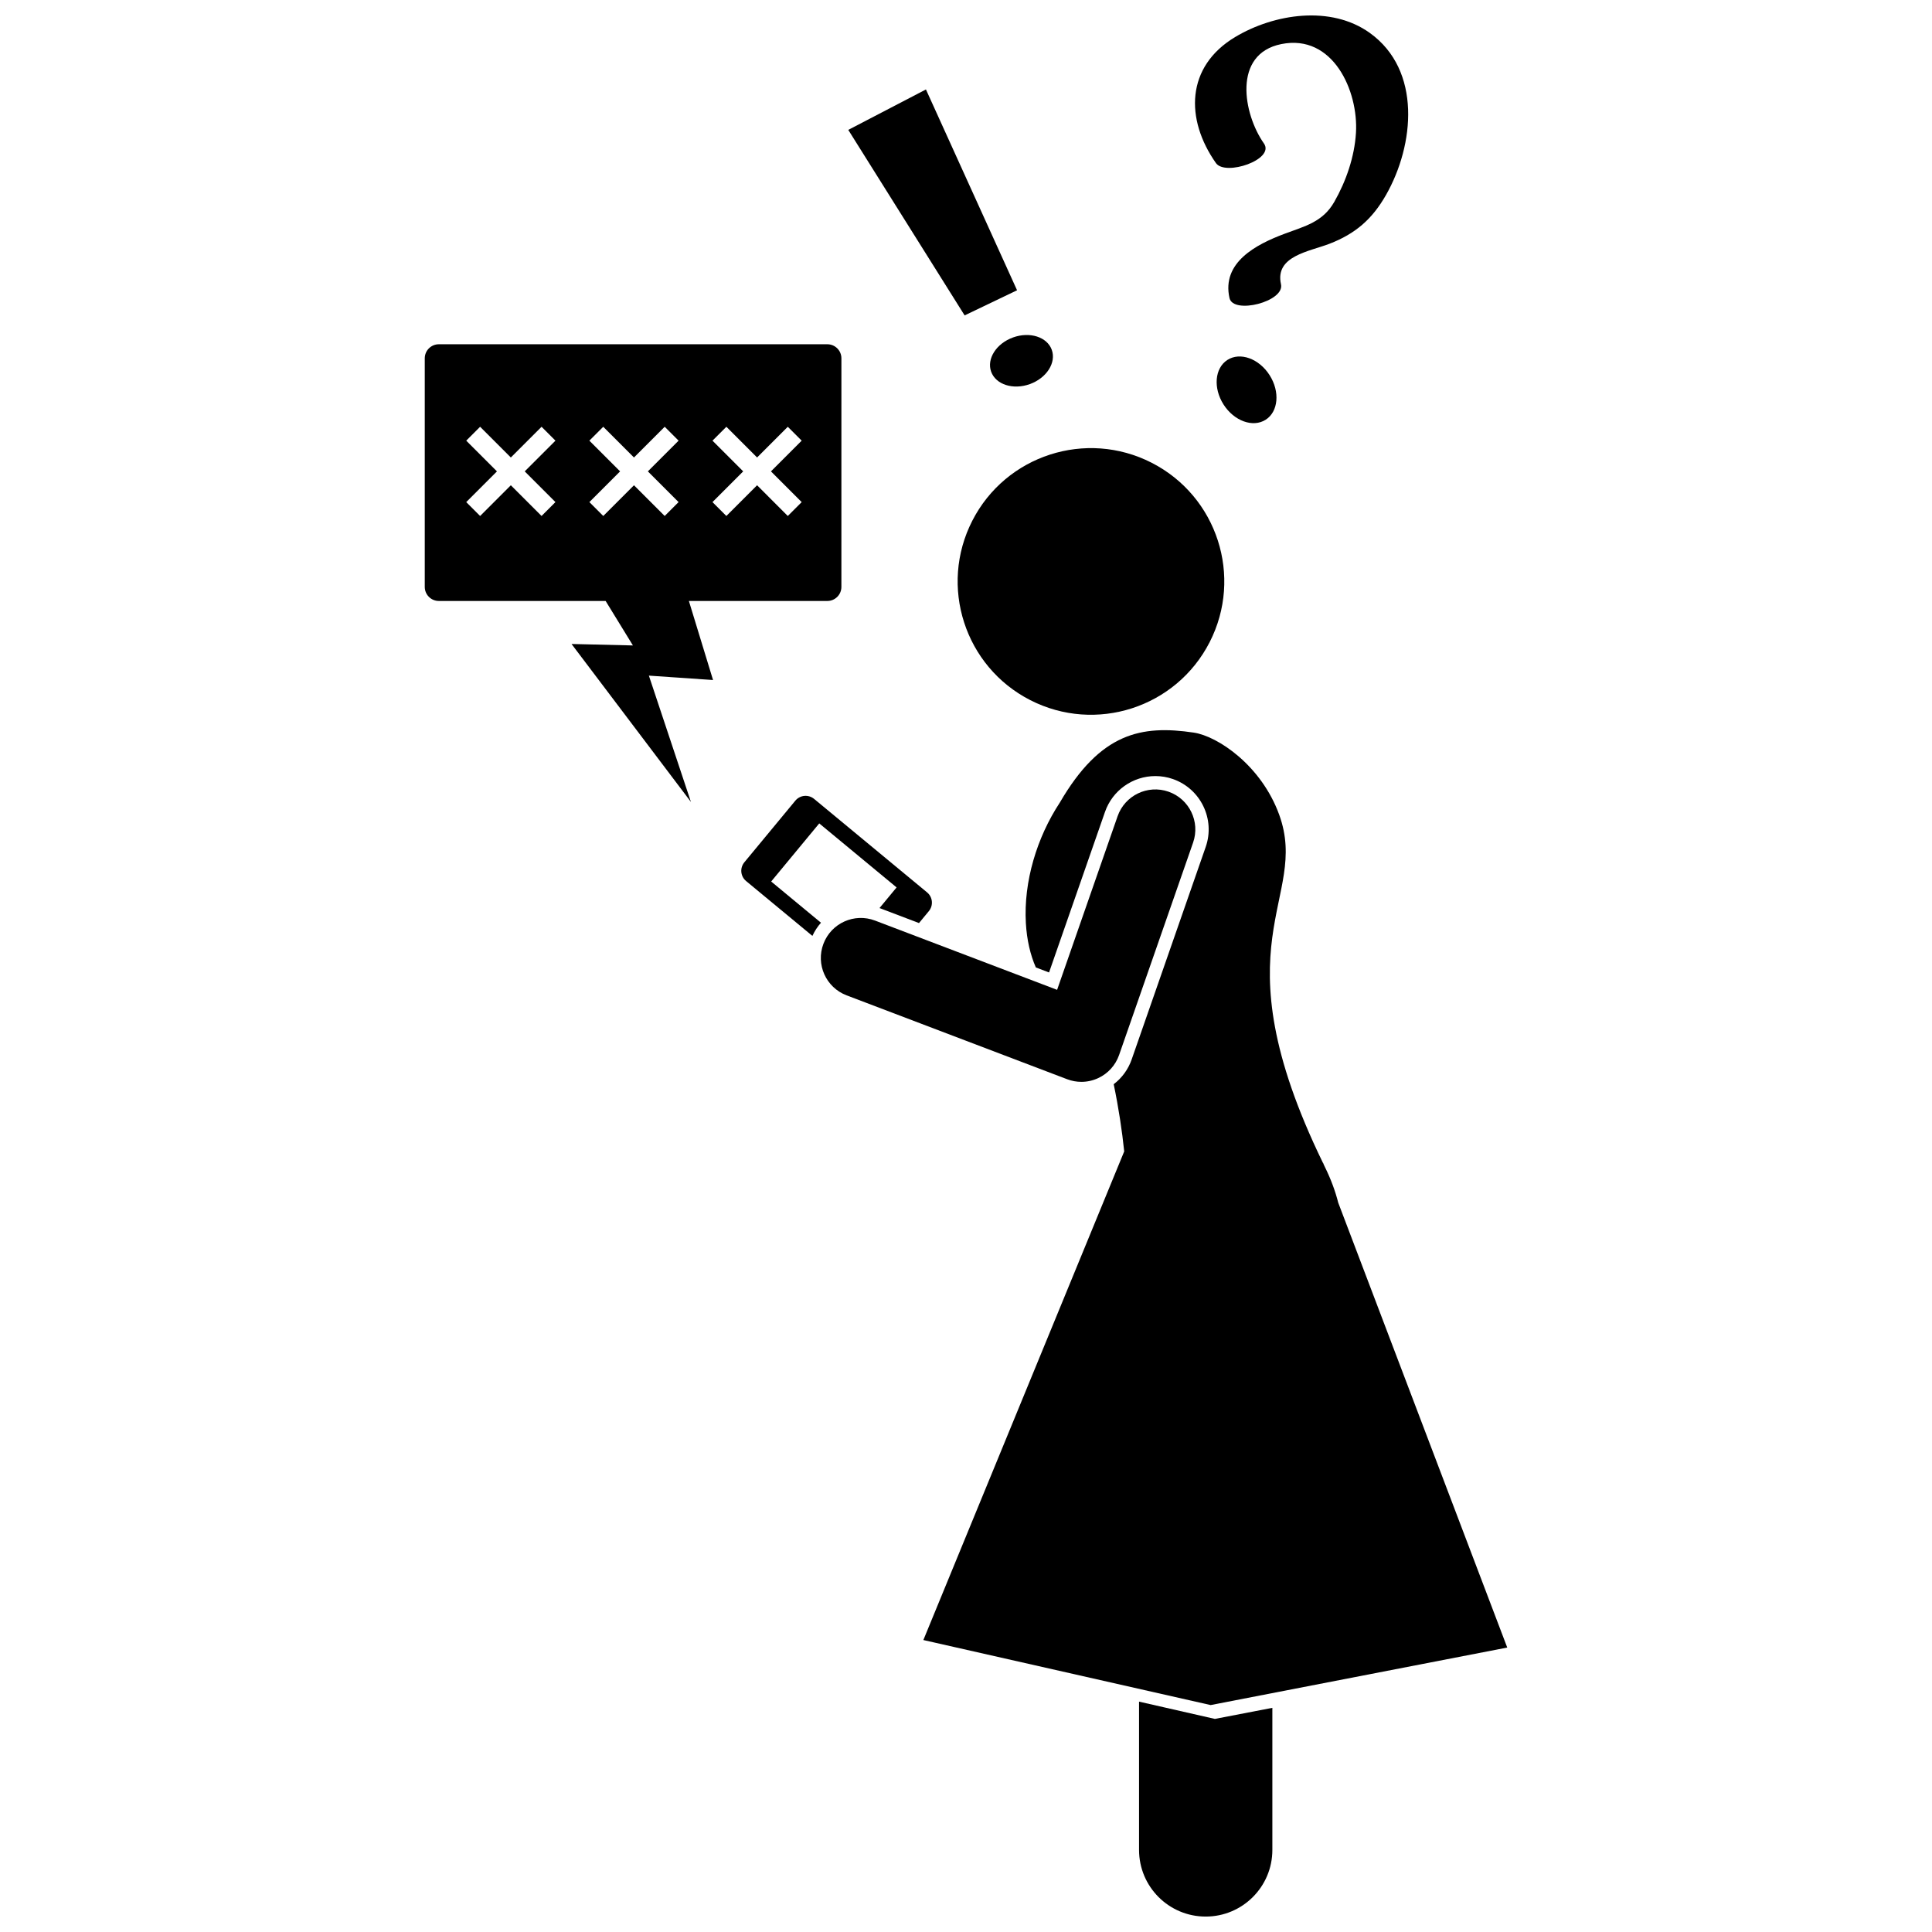 <?xml version="1.0" encoding="UTF-8"?>
<!-- Uploaded to: SVG Repo, www.svgrepo.com, Generator: SVG Repo Mixer Tools -->
<svg width="800px" height="800px" version="1.1" viewBox="144 144 512 512" xmlns="http://www.w3.org/2000/svg">
 <defs>
  <clipPath id="b">
   <path d="m445 594h37v57.902h-37z"/>
  </clipPath>
  <clipPath id="a">
   <path d="m460 148.09h58v77.906h-58z"/>
  </clipPath>
 </defs>
 <g clip-path="url(#b)">
  <path d="m445.86 594.95v39.297c0 9.758 7.906 17.664 17.664 17.664 9.754 0 17.664-7.906 17.664-17.664v-37.652l-15.23 2.934z"/>
 </g>
 <path d="m449.21 266.64c17.371 8.891 24.246 30.172 15.359 47.543-8.887 17.367-30.172 24.242-47.543 15.355-17.367-8.887-24.242-30.172-15.355-47.539 8.887-17.371 30.172-24.246 47.539-15.359"/>
 <path d="m464.83 595.86 78.605-15.242-21.844-57.492-22.945-60.398c-0.766-3.035-1.926-6.203-3.547-9.492-0.102-0.203-0.184-0.395-0.285-0.598l-0.168-0.445h-0.043c-28.57-58.723-3.426-69.668-11.59-92.25-4.746-13.121-16.324-20.848-22.641-21.793-13.879-2.066-24.727-0.004-35.523 18.566-6.039 9.191-9.617 20.898-8.984 31.922 0.258 4.469 1.184 8.414 2.644 11.742l3.5 1.332 14.832-42.566c1.977-5.672 7.34-9.48 13.348-9.48 1.578 0 3.141 0.262 4.644 0.789 7.356 2.566 11.258 10.637 8.691 17.996l-19.613 56.293c-0.922 2.66-2.582 4.918-4.769 6.582 1.332 6.414 2.215 12.348 2.785 17.809l-53.227 129.49 2.856 0.648z"/>
 <path d="m348.37 377.61 12.738-15.398 20.5 16.965-4.527 5.469c0.02 0.008 0.039 0.016 0.059 0.02l10.402 3.957 2.613-3.16c1.246-1.504 1.035-3.731-0.469-4.973l-29.941-24.773c-1.504-1.242-3.731-1.035-4.973 0.469l-13.512 16.332c-1.242 1.504-1.035 3.731 0.469 4.973l17.566 14.535c0.59-1.285 1.355-2.457 2.273-3.492z"/>
 <path d="m440.57 423.59 19.613-56.293c1.926-5.527-0.996-11.57-6.519-13.496-5.523-1.926-11.57 0.992-13.492 6.519l-16.027 45.996-48.25-18.355c-5.473-2.082-11.594 0.668-13.672 6.141-2.082 5.473 0.668 11.594 6.141 13.676l58.441 22.227c1.219 0.465 2.496 0.695 3.769 0.695 1.527 0 3.055-0.332 4.473-0.996 2.594-1.207 4.578-3.402 5.523-6.113z"/>
 <path d="m311.73 315.05-16.266-0.387 31.641 41.863-11.145-33.477 17.004 1.164-6.402-20.949h36.688c2.059 0 3.727-1.668 3.727-3.727l0.004-60.578c0-2.059-1.668-3.727-3.727-3.727h-102.96c-2.059 0-3.727 1.668-3.727 3.727v60.578c0 2.059 1.668 3.727 3.727 3.727h44.203zm21.086-54.27 3.68-3.68 8.141 8.141 8.137-8.141 3.68 3.68-8.141 8.141 8.141 8.141-3.68 3.68-8.137-8.141-8.141 8.141-3.68-3.68 8.141-8.141zm-41.617 16.281-3.68 3.68-8.141-8.141-8.141 8.141-3.68-3.68 8.141-8.141-8.141-8.141 3.68-3.68 8.141 8.141 8.141-8.141 3.68 3.68-8.141 8.141zm8.992 0 8.141-8.141-8.141-8.141 3.68-3.68 8.141 8.141 8.141-8.141 3.68 3.68-8.141 8.141 8.141 8.141-3.68 3.68-8.141-8.141-8.141 8.141z"/>
 <g clip-path="url(#a)">
  <path d="m471.35 153.8c-13.121 7.844-13.285 21.812-5.113 33.422 2.484 3.531 15.711-0.949 12.711-5.211-5.445-7.734-8.414-23.703 4.606-26.328 13.715-2.766 20.465 12.434 19.789 23.523-0.387 6.363-2.609 12.793-5.746 18.297-3.051 5.348-7.769 6.426-13.203 8.461-7.559 2.832-16.68 7.598-14.566 17.023 0.988 4.414 14.68 0.938 13.648-3.656-1.684-7.504 7.496-8.664 12.844-10.727 6.871-2.652 11.324-6.516 14.977-12.918 7.582-13.297 9.469-33.07-4.258-42.941-10.34-7.441-25.387-5.106-35.688 1.055z"/>
 </g>
 <path d="m480.45 243.41c2.797 4.379 2.336 9.676-1.031 11.824-3.371 2.152-8.367 0.348-11.164-4.031-2.797-4.379-2.336-9.672 1.031-11.824 3.371-2.152 8.367-0.348 11.164 4.031"/>
 <path d="m368.8 178.42 30.836 49.164 13.895-6.66-24.148-53.215z"/>
 <path d="m422.73 236.7c1.234 3.414-1.359 7.481-5.797 9.086-4.434 1.605-9.031 0.141-10.266-3.273-1.234-3.414 1.359-7.481 5.797-9.086 4.434-1.602 9.031-0.137 10.266 3.273"/>
</svg>